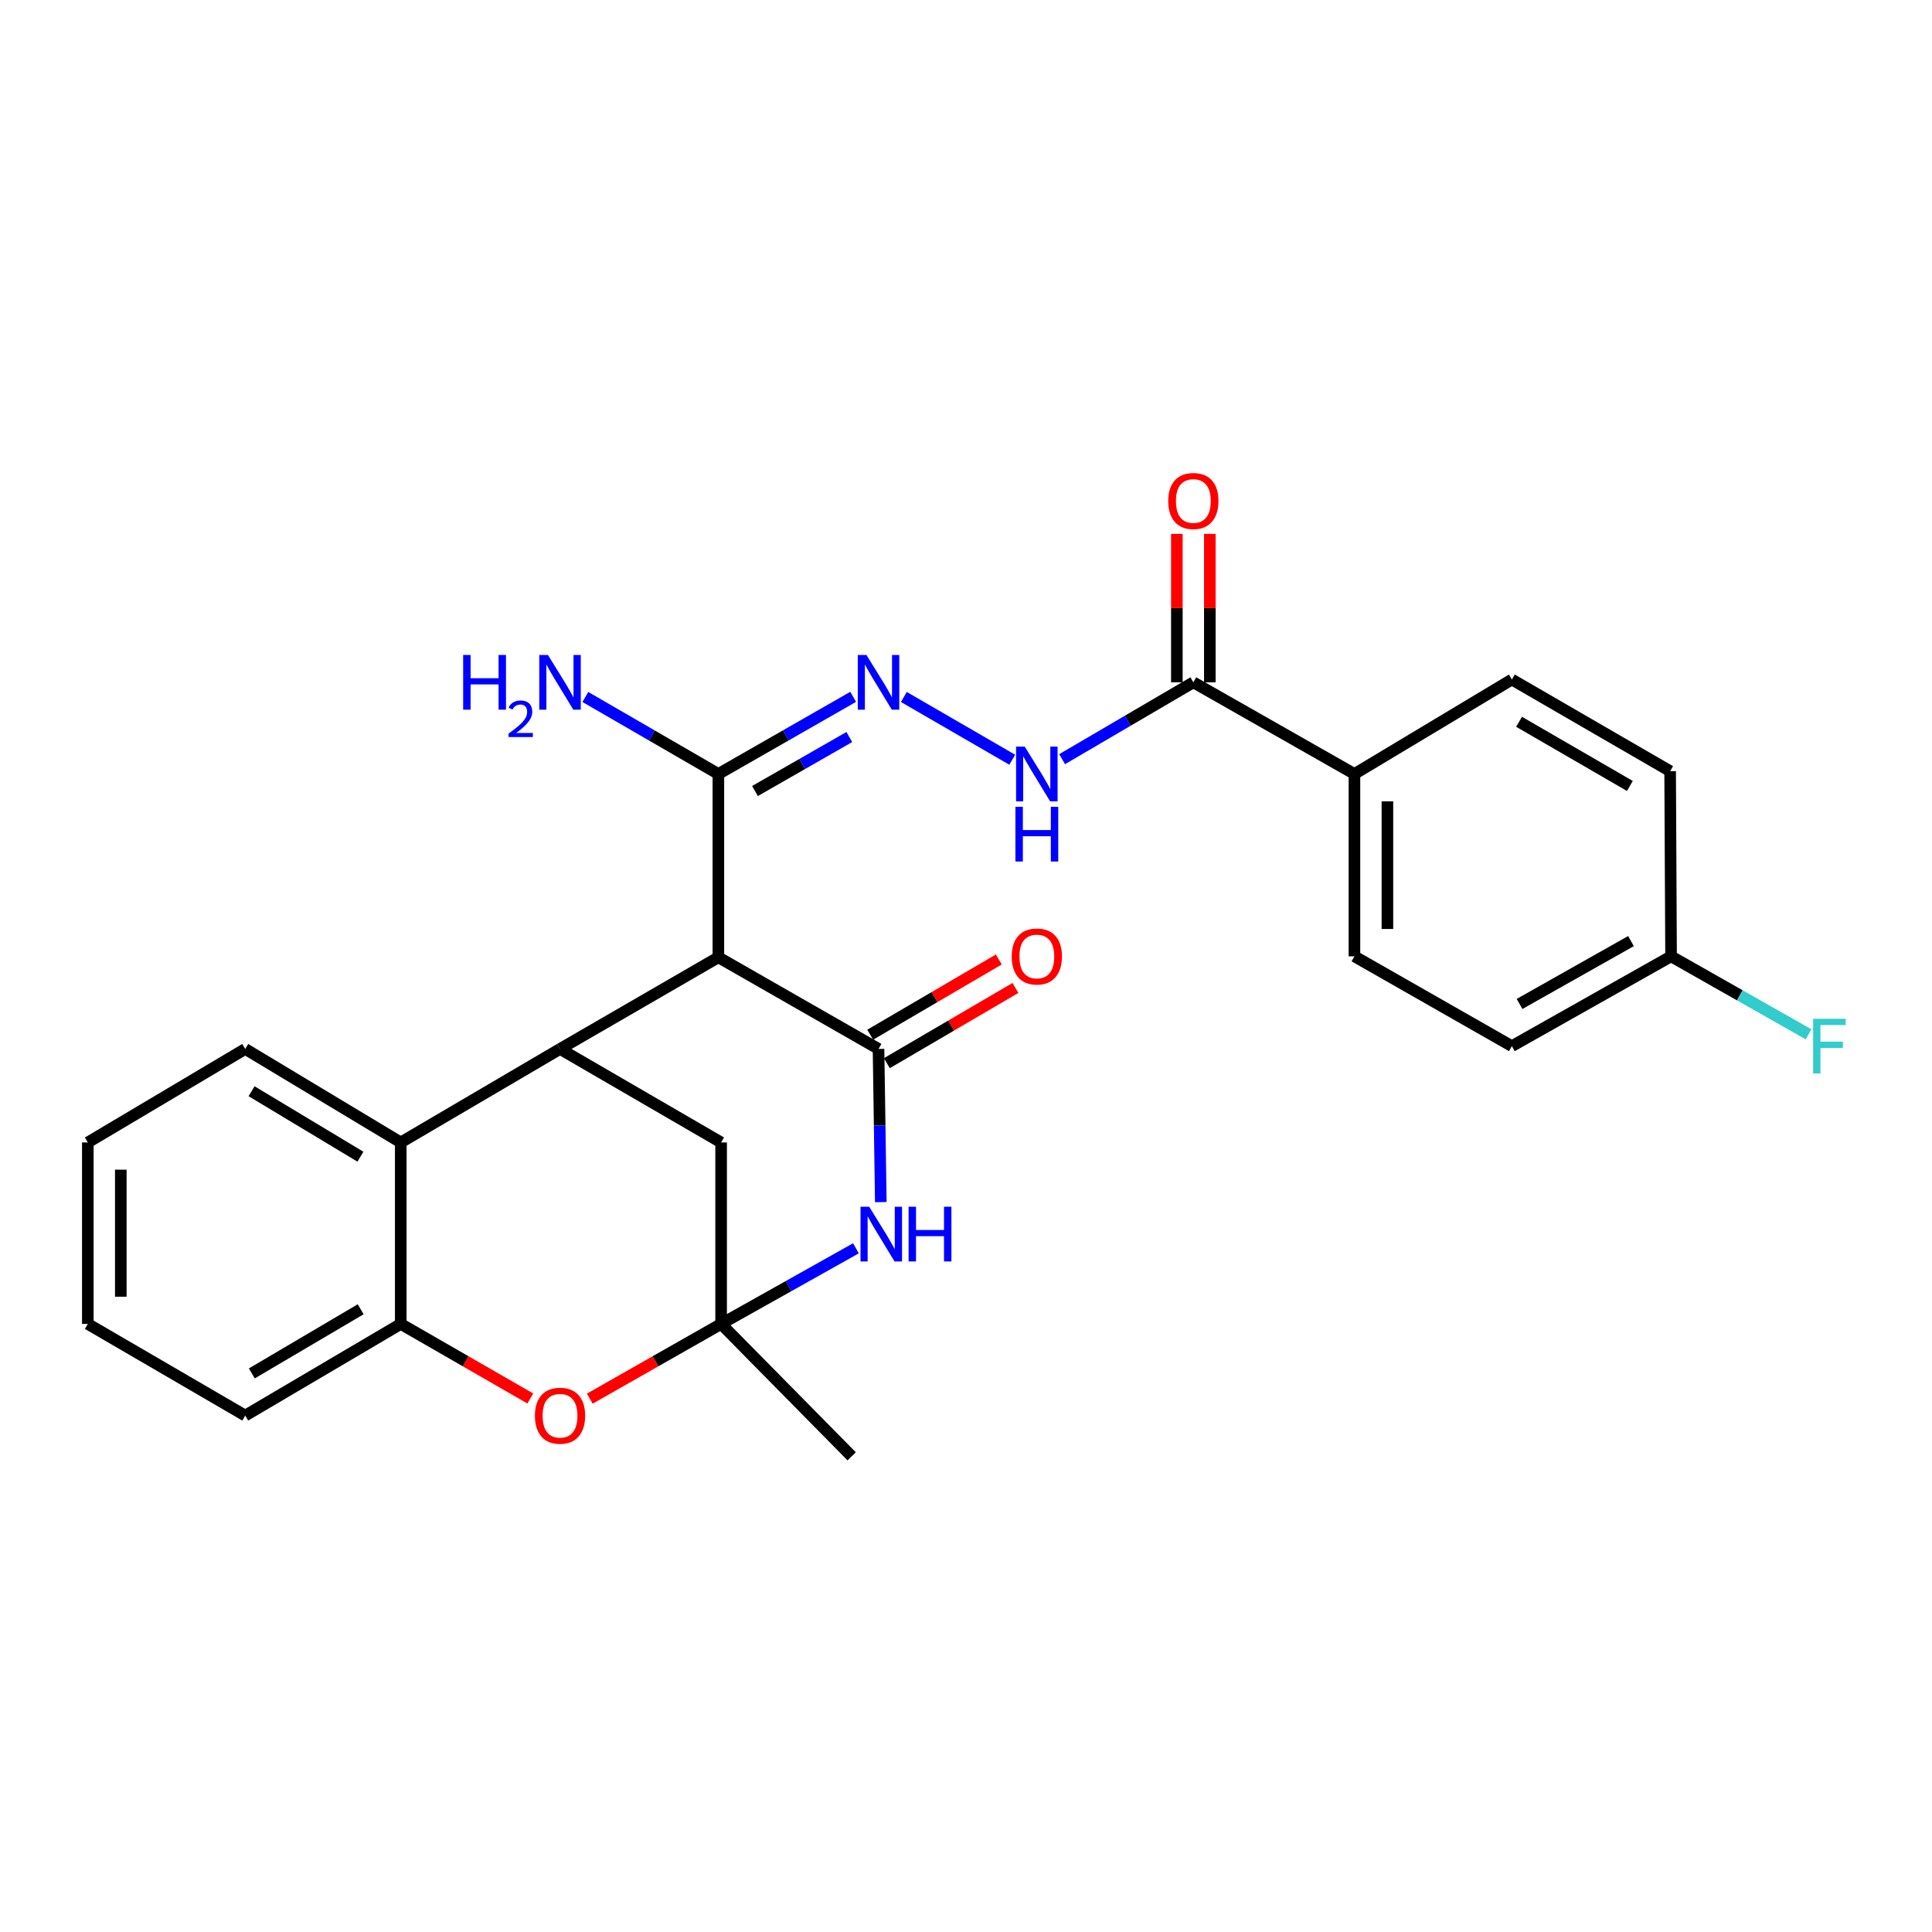 <?xml version='1.0' encoding='iso-8859-1'?>
<svg version='1.1' baseProfile='full'
              xmlns='http://www.w3.org/2000/svg'
                      xmlns:rdkit='http://www.rdkit.org/xml'
                      xmlns:xlink='http://www.w3.org/1999/xlink'
                  xml:space='preserve'
width='1000px' height='1000px' viewBox='0 0 1000 1000'>
<!-- END OF HEADER -->
<rect style='opacity:1.0;fill:#FFFFFF;stroke:none' width='1000' height='1000' x='0' y='0'> </rect>
<path class='bond-0' d='M 454.724,542.931 L 371.827,495.49' style='fill:none;fill-rule:evenodd;stroke:#000000;stroke-width:6px;stroke-linecap:butt;stroke-linejoin:miter;stroke-opacity:1' />
<path class='bond-2' d='M 454.724,542.931 L 455.313,582.569' style='fill:none;fill-rule:evenodd;stroke:#000000;stroke-width:6px;stroke-linecap:butt;stroke-linejoin:miter;stroke-opacity:1' />
<path class='bond-2' d='M 455.313,582.569 L 455.901,622.207' style='fill:none;fill-rule:evenodd;stroke:#0000FF;stroke-width:6px;stroke-linecap:butt;stroke-linejoin:miter;stroke-opacity:1' />
<path class='bond-12' d='M 459.034,550.298 L 492.317,530.827' style='fill:none;fill-rule:evenodd;stroke:#000000;stroke-width:6px;stroke-linecap:butt;stroke-linejoin:miter;stroke-opacity:1' />
<path class='bond-12' d='M 492.317,530.827 L 525.6,511.357' style='fill:none;fill-rule:evenodd;stroke:#FF0000;stroke-width:6px;stroke-linecap:butt;stroke-linejoin:miter;stroke-opacity:1' />
<path class='bond-12' d='M 450.415,535.565 L 483.698,516.094' style='fill:none;fill-rule:evenodd;stroke:#000000;stroke-width:6px;stroke-linecap:butt;stroke-linejoin:miter;stroke-opacity:1' />
<path class='bond-12' d='M 483.698,516.094 L 516.981,496.624' style='fill:none;fill-rule:evenodd;stroke:#FF0000;stroke-width:6px;stroke-linecap:butt;stroke-linejoin:miter;stroke-opacity:1' />
<path class='bond-3' d='M 371.827,495.49 L 289.869,542.931' style='fill:none;fill-rule:evenodd;stroke:#000000;stroke-width:6px;stroke-linecap:butt;stroke-linejoin:miter;stroke-opacity:1' />
<path class='bond-5' d='M 371.827,495.49 L 371.827,400.607' style='fill:none;fill-rule:evenodd;stroke:#000000;stroke-width:6px;stroke-linecap:butt;stroke-linejoin:miter;stroke-opacity:1' />
<path class='bond-1' d='M 373.25,685.266 L 408.14,665.693' style='fill:none;fill-rule:evenodd;stroke:#000000;stroke-width:6px;stroke-linecap:butt;stroke-linejoin:miter;stroke-opacity:1' />
<path class='bond-1' d='M 408.14,665.693 L 443.031,646.121' style='fill:none;fill-rule:evenodd;stroke:#0000FF;stroke-width:6px;stroke-linecap:butt;stroke-linejoin:miter;stroke-opacity:1' />
<path class='bond-4' d='M 373.25,685.266 L 339.259,704.602' style='fill:none;fill-rule:evenodd;stroke:#000000;stroke-width:6px;stroke-linecap:butt;stroke-linejoin:miter;stroke-opacity:1' />
<path class='bond-4' d='M 339.259,704.602 L 305.267,723.938' style='fill:none;fill-rule:evenodd;stroke:#FF0000;stroke-width:6px;stroke-linecap:butt;stroke-linejoin:miter;stroke-opacity:1' />
<path class='bond-10' d='M 373.25,685.266 L 373.25,591.331' style='fill:none;fill-rule:evenodd;stroke:#000000;stroke-width:6px;stroke-linecap:butt;stroke-linejoin:miter;stroke-opacity:1' />
<path class='bond-19' d='M 373.25,685.266 L 440.823,753.787' style='fill:none;fill-rule:evenodd;stroke:#000000;stroke-width:6px;stroke-linecap:butt;stroke-linejoin:miter;stroke-opacity:1' />
<path class='bond-6' d='M 289.869,542.931 L 207.427,591.331' style='fill:none;fill-rule:evenodd;stroke:#000000;stroke-width:6px;stroke-linecap:butt;stroke-linejoin:miter;stroke-opacity:1' />
<path class='bond-27' d='M 289.869,542.931 L 373.25,591.331' style='fill:none;fill-rule:evenodd;stroke:#000000;stroke-width:6px;stroke-linecap:butt;stroke-linejoin:miter;stroke-opacity:1' />
<path class='bond-8' d='M 274.491,723.85 L 240.959,704.558' style='fill:none;fill-rule:evenodd;stroke:#FF0000;stroke-width:6px;stroke-linecap:butt;stroke-linejoin:miter;stroke-opacity:1' />
<path class='bond-8' d='M 240.959,704.558 L 207.427,685.266' style='fill:none;fill-rule:evenodd;stroke:#000000;stroke-width:6px;stroke-linecap:butt;stroke-linejoin:miter;stroke-opacity:1' />
<path class='bond-7' d='M 371.827,400.607 L 406.712,380.642' style='fill:none;fill-rule:evenodd;stroke:#000000;stroke-width:6px;stroke-linecap:butt;stroke-linejoin:miter;stroke-opacity:1' />
<path class='bond-7' d='M 406.712,380.642 L 441.597,360.678' style='fill:none;fill-rule:evenodd;stroke:#0000FF;stroke-width:6px;stroke-linecap:butt;stroke-linejoin:miter;stroke-opacity:1' />
<path class='bond-7' d='M 390.771,409.432 L 415.19,395.457' style='fill:none;fill-rule:evenodd;stroke:#000000;stroke-width:6px;stroke-linecap:butt;stroke-linejoin:miter;stroke-opacity:1' />
<path class='bond-7' d='M 415.19,395.457 L 439.609,381.482' style='fill:none;fill-rule:evenodd;stroke:#0000FF;stroke-width:6px;stroke-linecap:butt;stroke-linejoin:miter;stroke-opacity:1' />
<path class='bond-17' d='M 371.827,400.607 L 337.402,380.68' style='fill:none;fill-rule:evenodd;stroke:#000000;stroke-width:6px;stroke-linecap:butt;stroke-linejoin:miter;stroke-opacity:1' />
<path class='bond-17' d='M 337.402,380.68 L 302.977,360.752' style='fill:none;fill-rule:evenodd;stroke:#0000FF;stroke-width:6px;stroke-linecap:butt;stroke-linejoin:miter;stroke-opacity:1' />
<path class='bond-23' d='M 207.427,591.331 L 126.929,542.931' style='fill:none;fill-rule:evenodd;stroke:#000000;stroke-width:6px;stroke-linecap:butt;stroke-linejoin:miter;stroke-opacity:1' />
<path class='bond-23' d='M 186.557,598.699 L 130.209,564.82' style='fill:none;fill-rule:evenodd;stroke:#000000;stroke-width:6px;stroke-linecap:butt;stroke-linejoin:miter;stroke-opacity:1' />
<path class='bond-28' d='M 207.427,591.331 L 207.427,685.266' style='fill:none;fill-rule:evenodd;stroke:#000000;stroke-width:6px;stroke-linecap:butt;stroke-linejoin:miter;stroke-opacity:1' />
<path class='bond-11' d='M 467.832,360.754 L 523.935,393.237' style='fill:none;fill-rule:evenodd;stroke:#0000FF;stroke-width:6px;stroke-linecap:butt;stroke-linejoin:miter;stroke-opacity:1' />
<path class='bond-24' d='M 207.427,685.266 L 126.929,732.698' style='fill:none;fill-rule:evenodd;stroke:#000000;stroke-width:6px;stroke-linecap:butt;stroke-linejoin:miter;stroke-opacity:1' />
<path class='bond-24' d='M 186.687,677.675 L 130.339,710.877' style='fill:none;fill-rule:evenodd;stroke:#000000;stroke-width:6px;stroke-linecap:butt;stroke-linejoin:miter;stroke-opacity:1' />
<path class='bond-9' d='M 617.674,353.165 L 583.712,373.054' style='fill:none;fill-rule:evenodd;stroke:#000000;stroke-width:6px;stroke-linecap:butt;stroke-linejoin:miter;stroke-opacity:1' />
<path class='bond-9' d='M 583.712,373.054 L 549.751,392.943' style='fill:none;fill-rule:evenodd;stroke:#0000FF;stroke-width:6px;stroke-linecap:butt;stroke-linejoin:miter;stroke-opacity:1' />
<path class='bond-13' d='M 617.674,353.165 L 701.055,400.607' style='fill:none;fill-rule:evenodd;stroke:#000000;stroke-width:6px;stroke-linecap:butt;stroke-linejoin:miter;stroke-opacity:1' />
<path class='bond-14' d='M 626.208,353.165 L 626.208,314.752' style='fill:none;fill-rule:evenodd;stroke:#000000;stroke-width:6px;stroke-linecap:butt;stroke-linejoin:miter;stroke-opacity:1' />
<path class='bond-14' d='M 626.208,314.752 L 626.208,276.339' style='fill:none;fill-rule:evenodd;stroke:#FF0000;stroke-width:6px;stroke-linecap:butt;stroke-linejoin:miter;stroke-opacity:1' />
<path class='bond-14' d='M 609.139,353.165 L 609.139,314.752' style='fill:none;fill-rule:evenodd;stroke:#000000;stroke-width:6px;stroke-linecap:butt;stroke-linejoin:miter;stroke-opacity:1' />
<path class='bond-14' d='M 609.139,314.752 L 609.139,276.339' style='fill:none;fill-rule:evenodd;stroke:#FF0000;stroke-width:6px;stroke-linecap:butt;stroke-linejoin:miter;stroke-opacity:1' />
<path class='bond-15' d='M 701.055,400.607 L 701.055,494.997' style='fill:none;fill-rule:evenodd;stroke:#000000;stroke-width:6px;stroke-linecap:butt;stroke-linejoin:miter;stroke-opacity:1' />
<path class='bond-15' d='M 718.123,414.765 L 718.123,480.838' style='fill:none;fill-rule:evenodd;stroke:#000000;stroke-width:6px;stroke-linecap:butt;stroke-linejoin:miter;stroke-opacity:1' />
<path class='bond-16' d='M 701.055,400.607 L 782.539,351.714' style='fill:none;fill-rule:evenodd;stroke:#000000;stroke-width:6px;stroke-linecap:butt;stroke-linejoin:miter;stroke-opacity:1' />
<path class='bond-21' d='M 701.055,494.997 L 782.539,541.481' style='fill:none;fill-rule:evenodd;stroke:#000000;stroke-width:6px;stroke-linecap:butt;stroke-linejoin:miter;stroke-opacity:1' />
<path class='bond-20' d='M 782.539,351.714 L 864.459,399.156' style='fill:none;fill-rule:evenodd;stroke:#000000;stroke-width:6px;stroke-linecap:butt;stroke-linejoin:miter;stroke-opacity:1' />
<path class='bond-20' d='M 786.273,373.601 L 843.617,406.81' style='fill:none;fill-rule:evenodd;stroke:#000000;stroke-width:6px;stroke-linecap:butt;stroke-linejoin:miter;stroke-opacity:1' />
<path class='bond-18' d='M 864.943,494.997 L 864.459,399.156' style='fill:none;fill-rule:evenodd;stroke:#000000;stroke-width:6px;stroke-linecap:butt;stroke-linejoin:miter;stroke-opacity:1' />
<path class='bond-22' d='M 864.943,494.997 L 900.529,515.183' style='fill:none;fill-rule:evenodd;stroke:#000000;stroke-width:6px;stroke-linecap:butt;stroke-linejoin:miter;stroke-opacity:1' />
<path class='bond-22' d='M 900.529,515.183 L 936.116,535.368' style='fill:none;fill-rule:evenodd;stroke:#33CCCC;stroke-width:6px;stroke-linecap:butt;stroke-linejoin:miter;stroke-opacity:1' />
<path class='bond-30' d='M 864.943,494.997 L 782.539,541.481' style='fill:none;fill-rule:evenodd;stroke:#000000;stroke-width:6px;stroke-linecap:butt;stroke-linejoin:miter;stroke-opacity:1' />
<path class='bond-30' d='M 844.196,487.103 L 786.513,519.641' style='fill:none;fill-rule:evenodd;stroke:#000000;stroke-width:6px;stroke-linecap:butt;stroke-linejoin:miter;stroke-opacity:1' />
<path class='bond-25' d='M 126.929,542.931 L 45.455,591.331' style='fill:none;fill-rule:evenodd;stroke:#000000;stroke-width:6px;stroke-linecap:butt;stroke-linejoin:miter;stroke-opacity:1' />
<path class='bond-26' d='M 126.929,732.698 L 45.455,685.266' style='fill:none;fill-rule:evenodd;stroke:#000000;stroke-width:6px;stroke-linecap:butt;stroke-linejoin:miter;stroke-opacity:1' />
<path class='bond-29' d='M 45.455,591.331 L 45.455,685.266' style='fill:none;fill-rule:evenodd;stroke:#000000;stroke-width:6px;stroke-linecap:butt;stroke-linejoin:miter;stroke-opacity:1' />
<path class='bond-29' d='M 62.523,605.421 L 62.523,671.175' style='fill:none;fill-rule:evenodd;stroke:#000000;stroke-width:6px;stroke-linecap:butt;stroke-linejoin:miter;stroke-opacity:1' />
<path  class='atom-3' d='M 449.887 624.603
L 459.167 639.603
Q 460.087 641.083, 461.567 643.763
Q 463.047 646.443, 463.127 646.603
L 463.127 624.603
L 466.887 624.603
L 466.887 652.923
L 463.007 652.923
L 453.047 636.523
Q 451.887 634.603, 450.647 632.403
Q 449.447 630.203, 449.087 629.523
L 449.087 652.923
L 445.407 652.923
L 445.407 624.603
L 449.887 624.603
' fill='#0000FF'/>
<path  class='atom-3' d='M 470.287 624.603
L 474.127 624.603
L 474.127 636.643
L 488.607 636.643
L 488.607 624.603
L 492.447 624.603
L 492.447 652.923
L 488.607 652.923
L 488.607 639.843
L 474.127 639.843
L 474.127 652.923
L 470.287 652.923
L 470.287 624.603
' fill='#0000FF'/>
<path  class='atom-5' d='M 276.869 732.778
Q 276.869 725.978, 280.229 722.178
Q 283.589 718.378, 289.869 718.378
Q 296.149 718.378, 299.509 722.178
Q 302.869 725.978, 302.869 732.778
Q 302.869 739.658, 299.469 743.578
Q 296.069 747.458, 289.869 747.458
Q 283.629 747.458, 280.229 743.578
Q 276.869 739.698, 276.869 732.778
M 289.869 744.258
Q 294.189 744.258, 296.509 741.378
Q 298.869 738.458, 298.869 732.778
Q 298.869 727.218, 296.509 724.418
Q 294.189 721.578, 289.869 721.578
Q 285.549 721.578, 283.189 724.378
Q 280.869 727.178, 280.869 732.778
Q 280.869 738.498, 283.189 741.378
Q 285.549 744.258, 289.869 744.258
' fill='#FF0000'/>
<path  class='atom-8' d='M 448.464 339.005
L 457.744 354.005
Q 458.664 355.485, 460.144 358.165
Q 461.624 360.845, 461.704 361.005
L 461.704 339.005
L 465.464 339.005
L 465.464 367.325
L 461.584 367.325
L 451.624 350.925
Q 450.464 349.005, 449.224 346.805
Q 448.024 344.605, 447.664 343.925
L 447.664 367.325
L 443.984 367.325
L 443.984 339.005
L 448.464 339.005
' fill='#0000FF'/>
<path  class='atom-12' d='M 530.404 386.447
L 539.684 401.447
Q 540.604 402.927, 542.084 405.607
Q 543.564 408.287, 543.644 408.447
L 543.644 386.447
L 547.404 386.447
L 547.404 414.767
L 543.524 414.767
L 533.564 398.367
Q 532.404 396.447, 531.164 394.247
Q 529.964 392.047, 529.604 391.367
L 529.604 414.767
L 525.924 414.767
L 525.924 386.447
L 530.404 386.447
' fill='#0000FF'/>
<path  class='atom-12' d='M 525.584 417.599
L 529.424 417.599
L 529.424 429.639
L 543.904 429.639
L 543.904 417.599
L 547.744 417.599
L 547.744 445.919
L 543.904 445.919
L 543.904 432.839
L 529.424 432.839
L 529.424 445.919
L 525.584 445.919
L 525.584 417.599
' fill='#0000FF'/>
<path  class='atom-13' d='M 523.664 495.077
Q 523.664 488.277, 527.024 484.477
Q 530.384 480.677, 536.664 480.677
Q 542.944 480.677, 546.304 484.477
Q 549.664 488.277, 549.664 495.077
Q 549.664 501.957, 546.264 505.877
Q 542.864 509.757, 536.664 509.757
Q 530.424 509.757, 527.024 505.877
Q 523.664 501.997, 523.664 495.077
M 536.664 506.557
Q 540.984 506.557, 543.304 503.677
Q 545.664 500.757, 545.664 495.077
Q 545.664 489.517, 543.304 486.717
Q 540.984 483.877, 536.664 483.877
Q 532.344 483.877, 529.984 486.677
Q 527.664 489.477, 527.664 495.077
Q 527.664 500.797, 529.984 503.677
Q 532.344 506.557, 536.664 506.557
' fill='#FF0000'/>
<path  class='atom-15' d='M 604.674 259.31
Q 604.674 252.51, 608.034 248.71
Q 611.394 244.91, 617.674 244.91
Q 623.954 244.91, 627.314 248.71
Q 630.674 252.51, 630.674 259.31
Q 630.674 266.19, 627.274 270.11
Q 623.874 273.99, 617.674 273.99
Q 611.434 273.99, 608.034 270.11
Q 604.674 266.23, 604.674 259.31
M 617.674 270.79
Q 621.994 270.79, 624.314 267.91
Q 626.674 264.99, 626.674 259.31
Q 626.674 253.75, 624.314 250.95
Q 621.994 248.11, 617.674 248.11
Q 613.354 248.11, 610.994 250.91
Q 608.674 253.71, 608.674 259.31
Q 608.674 265.03, 610.994 267.91
Q 613.354 270.79, 617.674 270.79
' fill='#FF0000'/>
<path  class='atom-18' d='M 239.736 339.005
L 243.576 339.005
L 243.576 351.045
L 258.056 351.045
L 258.056 339.005
L 261.896 339.005
L 261.896 367.325
L 258.056 367.325
L 258.056 354.245
L 243.576 354.245
L 243.576 367.325
L 239.736 367.325
L 239.736 339.005
' fill='#0000FF'/>
<path  class='atom-18' d='M 263.269 366.332
Q 263.955 364.563, 265.592 363.586
Q 267.229 362.583, 269.499 362.583
Q 272.324 362.583, 273.908 364.114
Q 275.492 365.645, 275.492 368.364
Q 275.492 371.136, 273.433 373.724
Q 271.4 376.311, 267.176 379.373
L 275.809 379.373
L 275.809 381.485
L 263.216 381.485
L 263.216 379.716
Q 266.701 377.235, 268.76 375.387
Q 270.846 373.539, 271.849 371.876
Q 272.852 370.212, 272.852 368.496
Q 272.852 366.701, 271.955 365.698
Q 271.057 364.695, 269.499 364.695
Q 267.995 364.695, 266.991 365.302
Q 265.988 365.909, 265.275 367.256
L 263.269 366.332
' fill='#0000FF'/>
<path  class='atom-18' d='M 283.609 339.005
L 292.889 354.005
Q 293.809 355.485, 295.289 358.165
Q 296.769 360.845, 296.849 361.005
L 296.849 339.005
L 300.609 339.005
L 300.609 367.325
L 296.729 367.325
L 286.769 350.925
Q 285.609 349.005, 284.369 346.805
Q 283.169 344.605, 282.809 343.925
L 282.809 367.325
L 279.129 367.325
L 279.129 339.005
L 283.609 339.005
' fill='#0000FF'/>
<path  class='atom-23' d='M 938.471 527.321
L 955.311 527.321
L 955.311 530.561
L 942.271 530.561
L 942.271 539.161
L 953.871 539.161
L 953.871 542.441
L 942.271 542.441
L 942.271 555.641
L 938.471 555.641
L 938.471 527.321
' fill='#33CCCC'/>
</svg>
